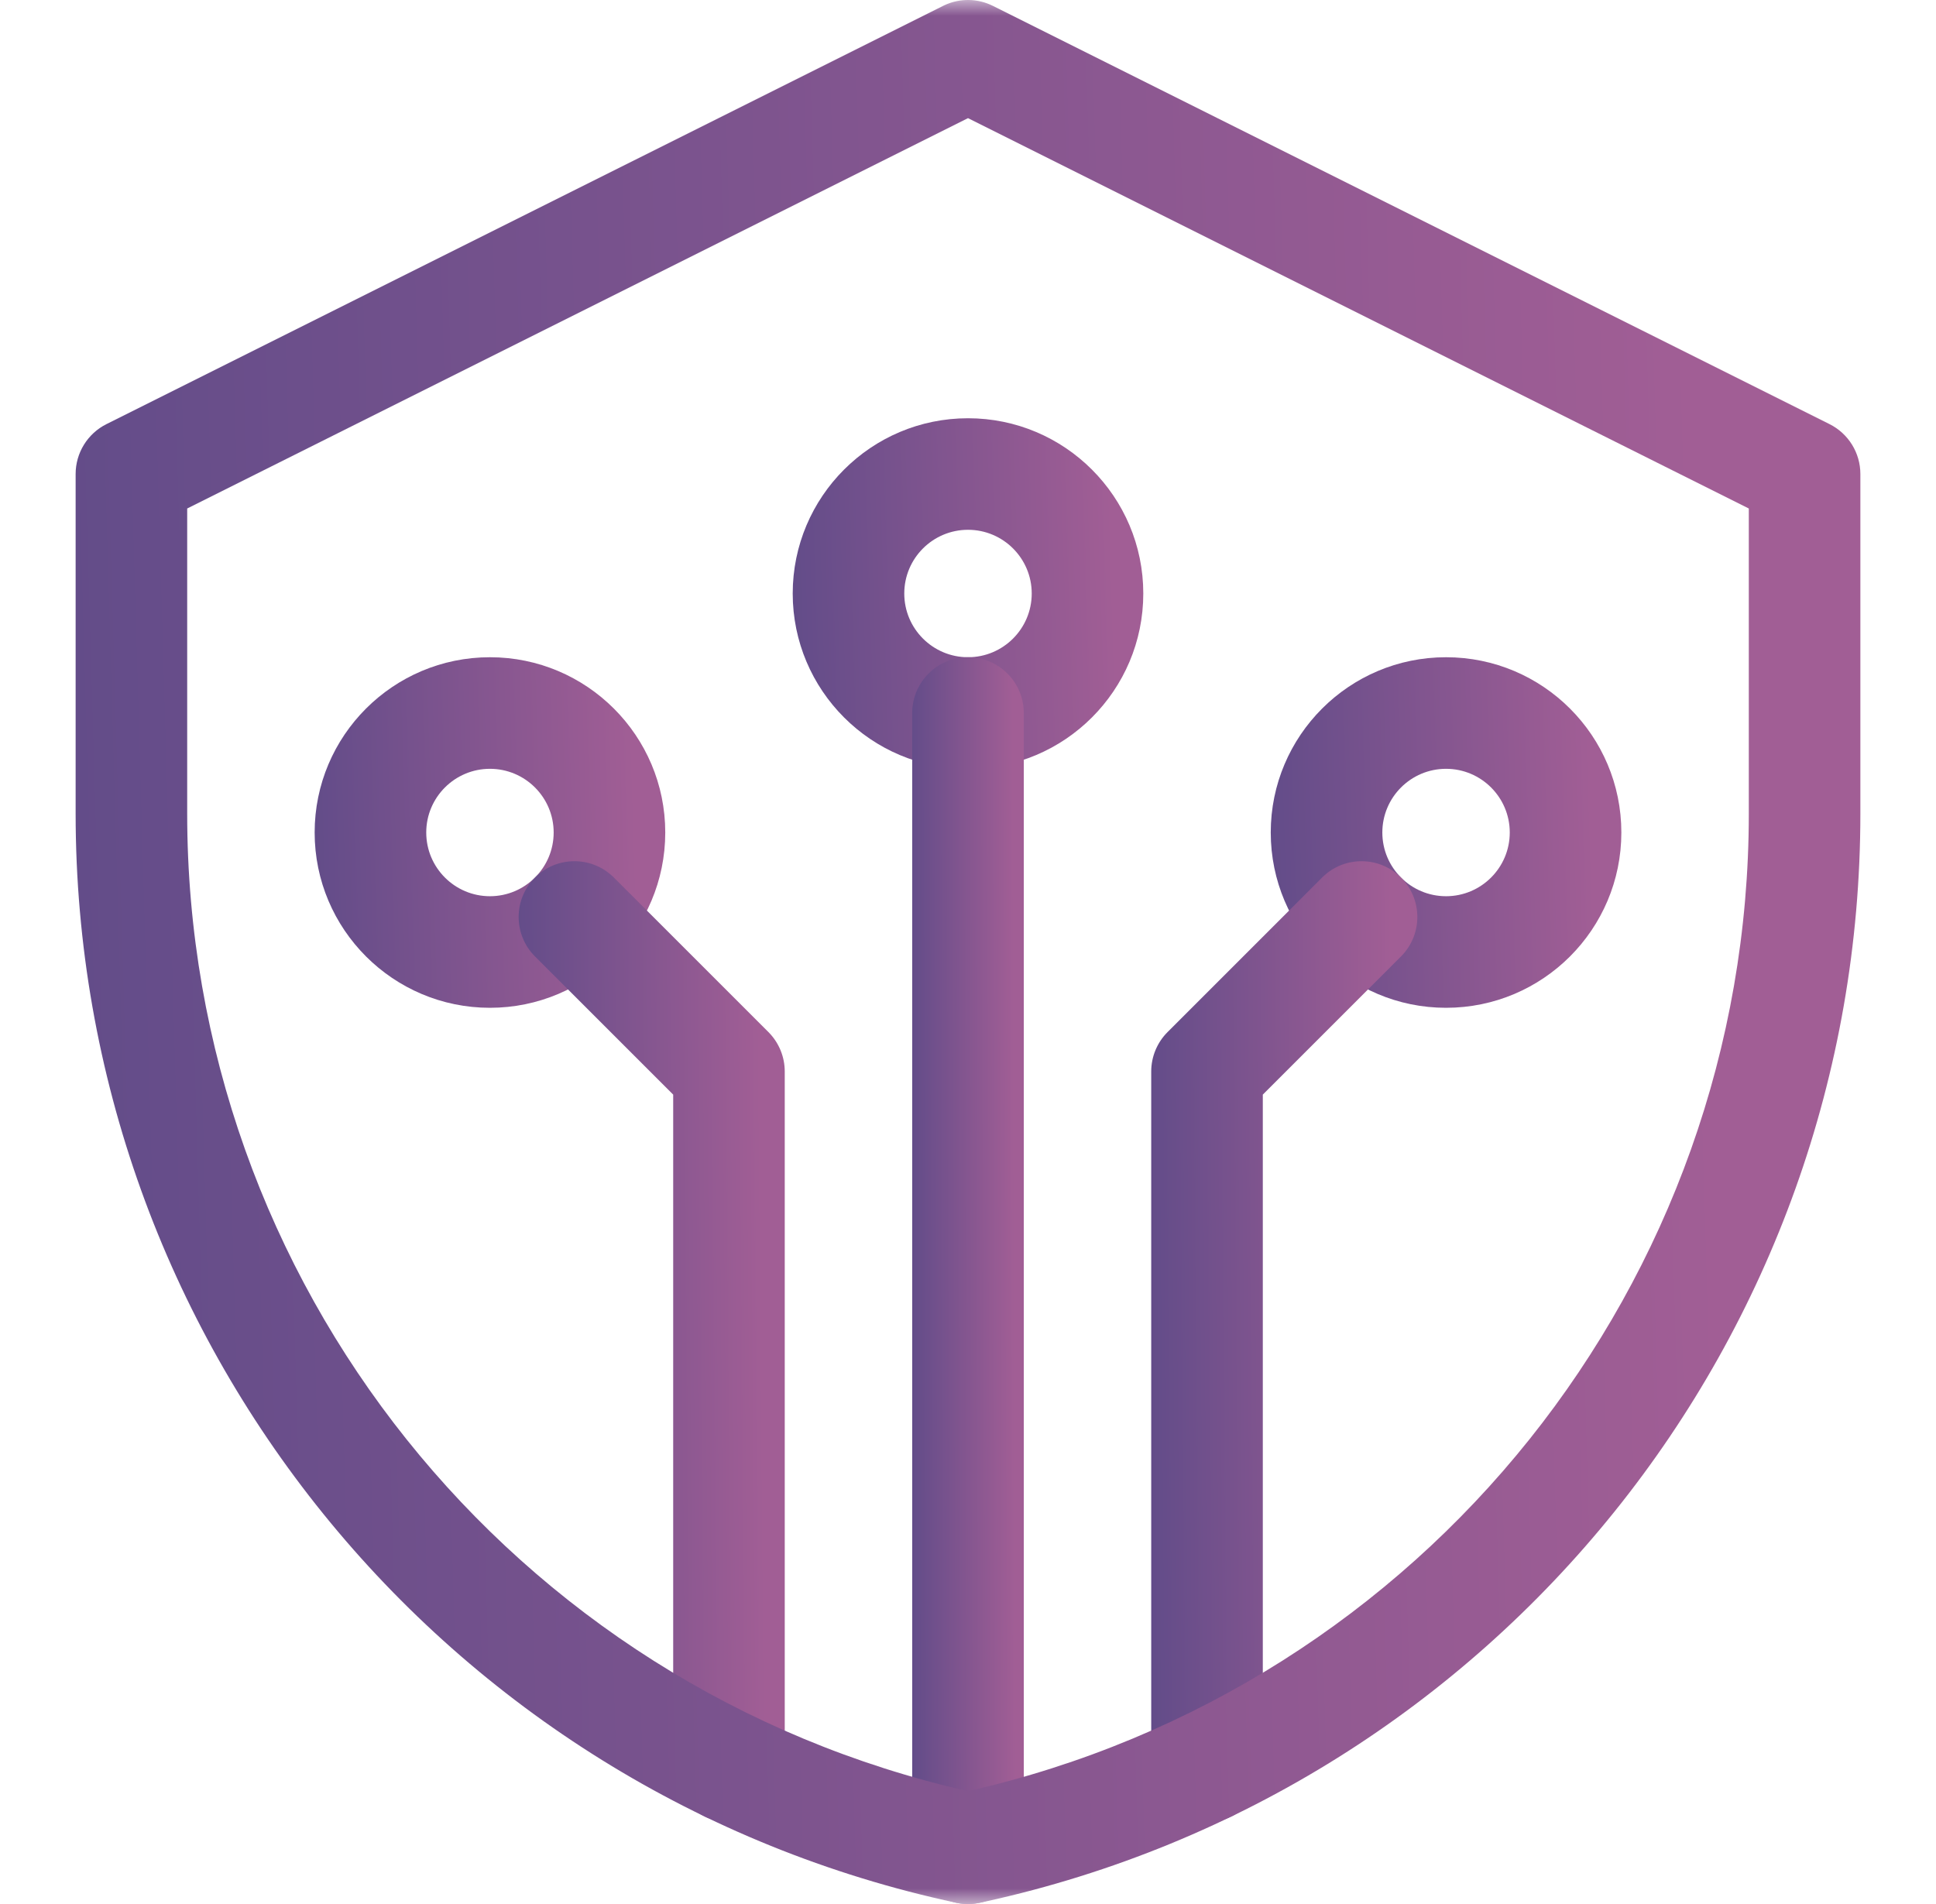 <svg width="61" height="60" viewBox="0 0 61 60" fill="none" xmlns="http://www.w3.org/2000/svg">
<mask id="mask0_582_7754" style="mask-type:luminance" maskUnits="userSpaceOnUse" x="0" y="0" width="61" height="60">
<path d="M0.5 3.8147e-06H60.5V60H0.5V3.8147e-06Z" fill="white"/>
</mask>
<g mask="url(#mask0_582_7754)">
<path d="M17.445 26.234C17.445 27.342 16.545 28.242 15.437 28.242C14.33 28.242 13.43 27.342 13.43 26.234C13.43 25.127 14.33 24.227 15.437 24.227C16.545 24.227 17.445 25.127 17.445 26.234ZM20.961 26.234C20.961 23.185 18.487 20.711 15.437 20.711C12.388 20.711 9.914 23.185 9.914 26.234C9.914 29.284 12.388 31.758 15.437 31.758C18.487 31.758 20.961 29.284 20.961 26.234Z" fill="url(#paint0_linear_582_7754)"/>
<path d="M47.57 26.234C47.57 27.342 46.67 28.242 45.562 28.242C44.455 28.242 43.555 27.342 43.555 26.234C43.555 25.127 44.455 24.227 45.562 24.227C46.67 24.227 47.57 25.127 47.57 26.234ZM51.086 26.234C51.086 23.185 48.612 20.711 45.562 20.711C42.513 20.711 40.039 23.185 40.039 26.234C40.039 29.284 42.513 31.758 45.562 31.758C48.612 31.758 51.086 29.284 51.086 26.234Z" fill="url(#paint1_linear_582_7754)"/>
<path d="M32.508 18.703C32.508 19.811 31.608 20.711 30.5 20.711C29.392 20.711 28.492 19.811 28.492 18.703C28.492 17.595 29.392 16.695 30.5 16.695C31.608 16.695 32.508 17.595 32.508 18.703ZM36.023 18.703C36.023 15.654 33.549 13.18 30.5 13.18C27.45 13.18 24.977 15.654 24.977 18.703C24.977 21.752 27.45 24.227 30.5 24.227C33.55 24.227 36.023 21.752 36.023 18.703Z" fill="url(#paint2_linear_582_7754)"/>
<path d="M21.211 55.66C21.211 56.631 21.998 57.418 22.968 57.418C23.939 57.418 24.726 56.631 24.726 55.66V33.766C24.726 33.314 24.552 32.88 24.242 32.554L24.212 32.523L19.343 27.654L19.31 27.622C18.621 26.967 17.532 26.978 16.857 27.654C16.17 28.34 16.17 29.453 16.857 30.14L21.211 34.494V55.66Z" fill="url(#paint3_linear_582_7754)"/>
<path d="M36.273 55.66C36.273 56.631 37.06 57.418 38.031 57.418C39.002 57.418 39.789 56.631 39.789 55.66V34.494L44.143 30.14L44.175 30.107C44.829 29.418 44.819 28.329 44.143 27.654C43.467 26.978 42.378 26.967 41.69 27.622L41.657 27.654L36.788 32.523C36.459 32.852 36.273 33.299 36.273 33.766V55.66Z" fill="url(#paint4_linear_582_7754)"/>
<path d="M28.742 22.469V58.242C28.742 59.213 29.529 60 30.5 60C31.471 60 32.258 59.213 32.258 58.242V22.469C32.258 21.498 31.471 20.711 30.5 20.711C29.529 20.711 28.742 21.498 28.742 22.469Z" fill="url(#paint5_linear_582_7754)"/>
<path d="M55.102 25.637C55.102 40.407 44.871 53.186 30.5 56.443C16.129 53.186 5.898 40.407 5.898 25.637V16.024L30.5 3.723L55.102 16.024V25.637ZM58.617 14.937C58.617 14.272 58.241 13.663 57.645 13.365L31.286 0.186C30.807 -0.054 30.245 -0.062 29.761 0.163L29.714 0.186L3.354 13.365C2.759 13.663 2.383 14.272 2.383 14.937V25.637C2.383 42.19 13.945 56.492 30.13 59.961L30.175 59.97C30.282 59.99 30.39 60 30.498 60H30.502L30.548 59.999C30.657 59.996 30.764 59.983 30.87 59.961L31.06 59.92C47.145 56.381 58.617 42.125 58.617 25.637V14.937Z" fill="url(#paint6_linear_582_7754)"/>
</g>
<defs>
<linearGradient id="paint0_linear_582_7754" x1="9.914" y1="30.653" x2="21.173" y2="30.304" gradientUnits="userSpaceOnUse">
<stop stop-color="#624C89"/>
<stop offset="0.91" stop-color="#A15E95"/>
</linearGradient>
<linearGradient id="paint1_linear_582_7754" x1="40.039" y1="30.653" x2="51.298" y2="30.304" gradientUnits="userSpaceOnUse">
<stop stop-color="#624C89"/>
<stop offset="0.91" stop-color="#A15E95"/>
</linearGradient>
<linearGradient id="paint2_linear_582_7754" x1="24.977" y1="23.122" x2="36.235" y2="22.773" gradientUnits="userSpaceOnUse">
<stop stop-color="#624C89"/>
<stop offset="0.91" stop-color="#A15E95"/>
</linearGradient>
<linearGradient id="paint3_linear_582_7754" x1="16.342" y1="54.39" x2="24.895" y2="54.316" gradientUnits="userSpaceOnUse">
<stop stop-color="#624C89"/>
<stop offset="0.91" stop-color="#A15E95"/>
</linearGradient>
<linearGradient id="paint4_linear_582_7754" x1="36.273" y1="54.39" x2="44.826" y2="54.316" gradientUnits="userSpaceOnUse">
<stop stop-color="#624C89"/>
<stop offset="0.91" stop-color="#A15E95"/>
</linearGradient>
<linearGradient id="paint5_linear_582_7754" x1="28.742" y1="56.071" x2="32.329" y2="56.061" gradientUnits="userSpaceOnUse">
<stop stop-color="#624C89"/>
<stop offset="0.91" stop-color="#A15E95"/>
</linearGradient>
<linearGradient id="paint6_linear_582_7754" x1="2.383" y1="54" x2="59.701" y2="52.335" gradientUnits="userSpaceOnUse">
<stop stop-color="#624C89"/>
<stop offset="0.91" stop-color="#A15E95"/>
</linearGradient>
</defs>
</svg>
